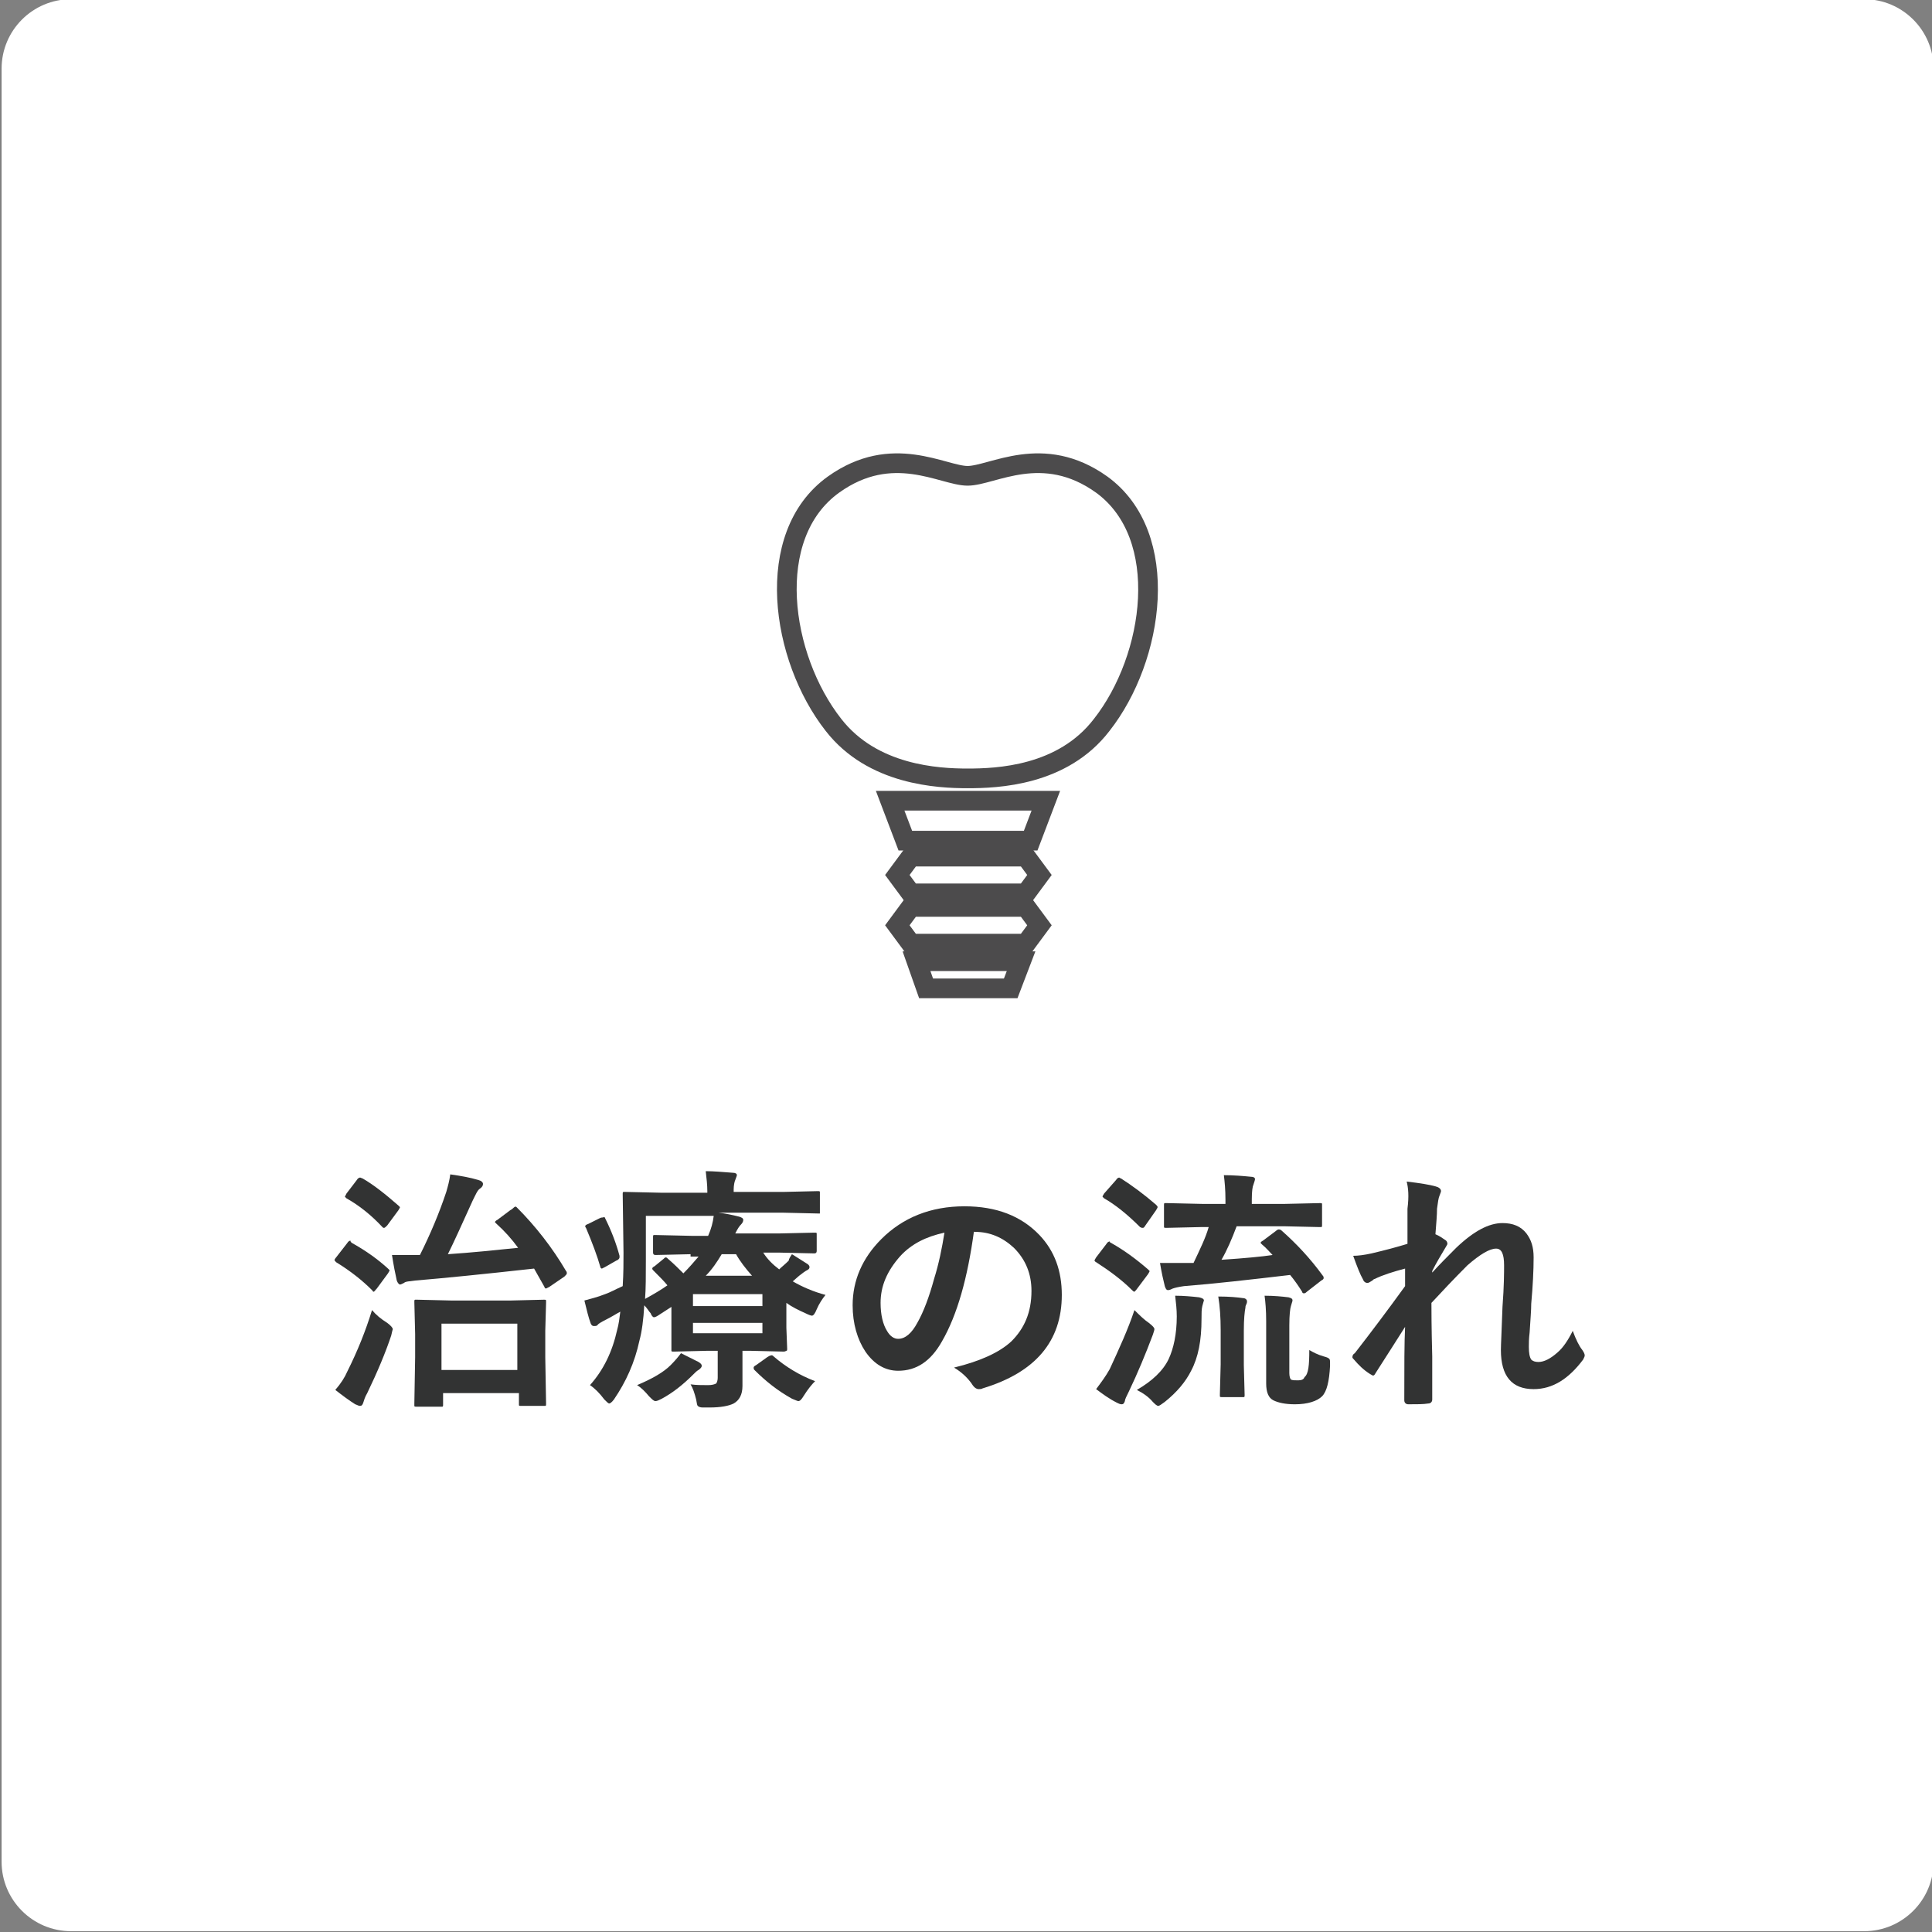 <?xml version="1.0" encoding="utf-8"?>
<!-- Generator: Adobe Illustrator 27.7.0, SVG Export Plug-In . SVG Version: 6.00 Build 0)  -->
<svg version="1.1" id="レイヤー_1" xmlns="http://www.w3.org/2000/svg" xmlns:xlink="http://www.w3.org/1999/xlink" x="0px"
	 y="0px" viewBox="0 0 242 242" style="enable-background:new 0 0 242 242;" xml:space="preserve">
<rect x="0" y="0" width="242" height="242" fill="#808080" stroke="none"/>
<style type="text/css">
	.st0{fill:#FFFFFF;}
	.st1{fill:#323333;}
	.st2{fill:none;stroke:#4C4B4C;stroke-width:2.466;stroke-miterlimit:10;}
</style>
<path class="st0" d="M233.5,241.9H8.9c-4.8,0-8.7-3.9-8.7-8.7V8.6c0-4.8,3.9-8.7,8.7-8.7h224.6c4.8,0,8.7,3.9,8.7,8.7v224.6
	C242.2,238,238.3,241.9,233.5,241.9z"/>
<g>
	<path class="st1" d="M44.1,155.7c1.8,1,3.3,2.1,4.5,3.2c0.1,0.1,0.2,0.2,0.2,0.2c0,0.1-0.1,0.2-0.2,0.4l-1.4,1.9
		c-0.2,0.2-0.3,0.4-0.4,0.4c-0.1,0-0.1-0.1-0.2-0.2c-1.2-1.2-2.7-2.4-4.5-3.5c-0.1-0.1-0.2-0.2-0.2-0.3c0,0,0.1-0.2,0.2-0.3l1.4-1.8
		c0.1-0.2,0.3-0.3,0.4-0.3C43.9,155.6,44,155.6,44.1,155.7z M42,174.1c0.7-0.8,1.2-1.6,1.5-2.3c1.3-2.6,2.3-5.1,3.1-7.7
		c0.5,0.6,1.1,1.1,1.9,1.6c0.4,0.3,0.7,0.6,0.7,0.8c0,0-0.1,0.3-0.2,0.8c-0.7,2.1-1.7,4.5-3,7.2c-0.3,0.5-0.4,0.9-0.5,1.2
		c-0.1,0.3-0.2,0.4-0.4,0.4c-0.2,0-0.3-0.1-0.6-0.2C43.7,175.4,42.9,174.8,42,174.1z M45.4,147.6c1.4,0.8,2.9,2,4.5,3.4
		c0.1,0.1,0.2,0.2,0.2,0.2c0,0.1-0.1,0.2-0.2,0.4l-1.4,1.9c-0.2,0.2-0.3,0.3-0.4,0.3c-0.1,0-0.1,0-0.2-0.1c-1.4-1.5-2.9-2.7-4.5-3.6
		c-0.1-0.1-0.2-0.2-0.2-0.2c0,0,0.1-0.2,0.2-0.4l1.3-1.7c0.1-0.2,0.3-0.3,0.4-0.3C45.2,147.5,45.3,147.6,45.4,147.6z M64.7,151.2
		c2.4,2.4,4.5,5.1,6.2,8c0.1,0.1,0.1,0.2,0.1,0.3c0,0.1-0.1,0.2-0.3,0.4l-1.9,1.3c-0.2,0.1-0.4,0.2-0.4,0.2c-0.1,0-0.2-0.1-0.2-0.2
		c-0.4-0.7-0.8-1.4-1.3-2.3c-6.3,0.7-11.3,1.2-14.9,1.5c-0.7,0.1-1.2,0.1-1.4,0.3c-0.2,0.1-0.4,0.2-0.5,0.2s-0.3-0.2-0.4-0.5
		c-0.2-0.9-0.4-1.9-0.6-3.2c0.6,0,1.3,0,1.8,0c0.6,0,1.1,0,1.5,0h0.2c1.3-2.6,2.4-5.2,3.3-7.9c0.2-0.7,0.4-1.4,0.5-2.2
		c1.4,0.2,2.5,0.4,3.5,0.7c0.4,0.1,0.6,0.3,0.6,0.5s-0.1,0.4-0.4,0.6c-0.3,0.2-0.5,0.7-0.9,1.5c-1.4,3.1-2.4,5.3-3.1,6.7
		c3-0.2,5.9-0.5,8.8-0.8c-0.8-1.1-1.7-2.1-2.7-3c-0.1-0.1-0.2-0.2-0.2-0.2c0-0.1,0.1-0.2,0.3-0.3l1.6-1.2c0.2-0.1,0.3-0.2,0.3-0.2
		C64.5,151.1,64.6,151.1,64.7,151.2z M54.9,176.2h-2.7c-0.2,0-0.3,0-0.3-0.1c0,0,0-0.1,0-0.3l0.1-5.8v-2.9l-0.1-4
		c0-0.2,0-0.3,0.1-0.3s0.1,0,0.3,0l4.2,0.1h7.5l4.1-0.1c0.2,0,0.3,0,0.3,0.1c0,0,0,0.1,0,0.3l-0.1,3.5v3.3l0.1,5.8
		c0,0.2,0,0.3-0.1,0.3s-0.1,0-0.3,0h-2.7c-0.2,0-0.3,0-0.3-0.1c0,0,0-0.1,0-0.3v-1.2h-9.5v1.4c0,0.2,0,0.3-0.1,0.3
		C55.2,176.2,55.1,176.2,54.9,176.2z M55.3,165.8v5.8h9.5v-5.8H55.3z"/>
	<path class="st1" d="M99.2,157.1c0.5,0.3,1.1,0.7,1.9,1.2c0.2,0.1,0.3,0.3,0.3,0.4c0,0.2-0.1,0.3-0.3,0.4c-0.2,0.1-0.5,0.3-1,0.7
		l-0.8,0.7c1.2,0.7,2.6,1.3,4.1,1.7c-0.4,0.5-0.8,1.1-1.1,1.8c-0.2,0.5-0.4,0.8-0.6,0.8c-0.1,0-0.4-0.1-0.8-0.3
		c-0.9-0.4-1.7-0.8-2.4-1.3v3.1l0.1,2.6c0,0.2,0,0.3-0.1,0.3c0,0-0.2,0.1-0.3,0.1l-4.2-0.1h-1v1.4l0,3c0,1.1-0.4,1.8-1.1,2.2
		c-0.6,0.3-1.6,0.5-3,0.5h-0.5H88c-0.3,0-0.5-0.1-0.6-0.2c-0.1-0.1-0.1-0.3-0.2-0.8c-0.2-0.8-0.4-1.4-0.7-1.9
		c0.7,0.1,1.4,0.1,2.2,0.1c0.5,0,0.8-0.1,1-0.2c0.1-0.1,0.2-0.4,0.2-0.7v-3.4h-1.3l-4.2,0.1c-0.2,0-0.3,0-0.3-0.1c0,0,0-0.1,0-0.3
		l0-2.9v-2.3l-1.7,1.1c-0.3,0.2-0.5,0.2-0.5,0.2c-0.1,0-0.3-0.2-0.4-0.5c-0.2-0.2-0.4-0.6-0.8-1c-0.1,1.8-0.3,3.3-0.6,4.4
		c-0.6,2.8-1.7,5.2-3.2,7.4c-0.3,0.4-0.5,0.5-0.6,0.5s-0.3-0.2-0.6-0.5c-0.6-0.8-1.2-1.4-1.8-1.8c1.7-1.9,2.8-4.2,3.4-6.9
		c0.2-0.7,0.3-1.5,0.4-2.3c-0.4,0.2-1,0.6-1.8,1c-0.6,0.3-0.9,0.5-1,0.6c-0.1,0.2-0.3,0.2-0.5,0.2c-0.2,0-0.3-0.1-0.4-0.3
		c-0.3-0.8-0.5-1.7-0.8-2.9c0.7-0.2,1.6-0.4,2.6-0.8c0.6-0.2,1.3-0.6,2.2-1c0.1-1.6,0.1-3,0.1-4.2l-0.1-7.3c0-0.2,0-0.3,0.1-0.3
		c0,0,0.1,0,0.3,0l4.4,0.1h5.8v-0.2c0-0.8-0.1-1.6-0.2-2.5c1,0,2.1,0.1,3.4,0.2c0.3,0,0.5,0.1,0.5,0.3c0,0.1-0.1,0.3-0.2,0.6
		c-0.1,0.2-0.2,0.7-0.2,1.2v0.3h6.2l4.3-0.1c0.2,0,0.3,0,0.3,0.1c0,0,0,0.1,0,0.3v2.1c0,0.2,0,0.3,0,0.3c0,0-0.1,0-0.3,0l-4.3-0.1
		h-8.1c0.9,0.1,1.8,0.3,2.6,0.5c0.3,0.1,0.5,0.2,0.5,0.4c0,0.2-0.1,0.4-0.3,0.6c-0.2,0.2-0.4,0.5-0.7,1.1h5.5l4.4-0.1
		c0.2,0,0.3,0,0.3,0.1c0,0,0,0.1,0,0.3v1.9c0,0.2-0.1,0.3-0.3,0.3l-4.4-0.1h-2c0.5,0.8,1.2,1.5,2,2.1c0.3-0.3,0.7-0.6,1.2-1.1
		C98.8,157.7,99,157.4,99.2,157.1z M75.8,152.6c0.8,1.6,1.4,3.2,1.8,4.7c0,0.1,0,0.2,0,0.2c0,0.1-0.1,0.3-0.4,0.4l-1.4,0.8
		c-0.2,0.1-0.4,0.2-0.4,0.2c-0.1,0-0.2-0.1-0.2-0.2c-0.4-1.4-1-3-1.8-4.9c-0.1-0.1-0.1-0.2-0.1-0.2c0-0.1,0.1-0.2,0.4-0.3l1.4-0.7
		c0.2-0.1,0.3-0.1,0.4-0.1C75.7,152.4,75.8,152.5,75.8,152.6z M85.3,169.5c1.2,0.6,2,1,2.2,1.1c0.3,0.2,0.4,0.3,0.4,0.5
		c0,0.1-0.1,0.3-0.4,0.5c-0.2,0.1-0.4,0.3-0.7,0.6c-1.3,1.3-2.6,2.3-3.9,3c-0.4,0.2-0.6,0.3-0.8,0.3s-0.4-0.2-0.8-0.6
		c-0.5-0.6-1-1.1-1.5-1.4c1.9-0.8,3.3-1.6,4.2-2.5C84.6,170.4,85,169.9,85.3,169.5z M86.5,157.1l-4.4,0.1c-0.2,0-0.3-0.1-0.3-0.3
		v-1.9c0-0.2,0-0.3,0.1-0.3s0.1,0,0.3,0l4.4,0.1h2.1c0.4-0.9,0.6-1.7,0.7-2.5h-8.5v5.5c0,2,0,3.6-0.1,4.9c1.1-0.6,2.1-1.2,2.8-1.7
		c-0.4-0.5-1-1.1-1.8-1.9c-0.1-0.1-0.1-0.2-0.1-0.2c0-0.1,0.1-0.2,0.3-0.3l1.1-0.9c0.1-0.1,0.2-0.2,0.3-0.2c0.1,0,0.2,0.1,0.3,0.2
		c0.7,0.6,1.3,1.2,1.9,1.8c0.7-0.7,1.3-1.4,1.9-2.1H86.5z M95.5,162.1h-8.7v1.5h8.7V162.1z M95.5,167v-1.3h-8.7v1.3H95.5z
		 M94.2,159.8c-0.8-0.9-1.5-1.8-2-2.7h-1.8c-0.6,1-1.2,1.9-2,2.7H94.2z M96.9,169.9c1.5,1.3,3.3,2.4,5.2,3.1c-0.4,0.4-0.9,1-1.4,1.8
		c-0.3,0.5-0.5,0.7-0.7,0.7c-0.1,0-0.3-0.1-0.8-0.3c-1.8-1-3.3-2.2-4.7-3.6c-0.1-0.1-0.1-0.2-0.1-0.3c0-0.1,0.1-0.2,0.3-0.3l1.4-1
		c0.2-0.1,0.3-0.2,0.4-0.2C96.7,169.7,96.8,169.8,96.9,169.9z"/>
	<path class="st1" d="M122,154.2c-0.8,5.9-2.1,10.5-4,13.8c-1.4,2.5-3.2,3.7-5.5,3.7c-1.6,0-3-0.8-4.1-2.4c-1-1.5-1.6-3.5-1.6-5.8
		c0-3.1,1.2-5.9,3.6-8.3c2.7-2.7,6.2-4.1,10.4-4.1c4,0,7.1,1.2,9.4,3.6c1.9,2,2.8,4.5,2.8,7.5c0,5.8-3.3,9.7-9.9,11.7
		c-0.2,0.1-0.3,0.1-0.5,0.1c-0.3,0-0.6-0.2-0.9-0.7c-0.5-0.7-1.2-1.4-2.2-2c3.3-0.8,5.7-1.9,7.2-3.3c1.6-1.6,2.5-3.6,2.5-6.3
		c0-2.1-0.7-3.9-2.2-5.4c-1.4-1.3-3-2-4.9-2H122z M118.3,154.4c-2.3,0.5-4.1,1.4-5.5,2.9c-1.7,1.9-2.5,3.8-2.5,5.9
		c0,1.5,0.3,2.7,0.8,3.5c0.4,0.7,0.9,1,1.4,1c0.9,0,1.7-0.7,2.4-2c0.8-1.4,1.5-3.3,2.1-5.5C117.6,158.3,118,156.3,118.3,154.4z"/>
	<path class="st1" d="M139.2,155.7c1.6,0.9,3.1,2,4.6,3.3c0.1,0.1,0.2,0.2,0.2,0.2c0,0.1-0.1,0.2-0.2,0.4l-1.5,2
		c-0.1,0.1-0.2,0.2-0.2,0.2c-0.1,0-0.2-0.1-0.3-0.2c-1.3-1.3-2.8-2.4-4.5-3.5c-0.2-0.1-0.2-0.2-0.2-0.2c0-0.1,0.1-0.2,0.2-0.4
		l1.3-1.7c0.1-0.2,0.3-0.3,0.4-0.3C139,155.6,139,155.6,139.2,155.7z M137.3,174c0.6-0.8,1.2-1.6,1.7-2.5c1.2-2.6,2.3-5,3.1-7.4
		c0.6,0.6,1.2,1.2,1.8,1.6c0.5,0.4,0.7,0.6,0.7,0.8c0,0.1-0.1,0.4-0.2,0.7c-0.9,2.4-1.9,4.8-3,7.1c-0.3,0.6-0.5,1-0.5,1.2
		c-0.1,0.3-0.2,0.4-0.4,0.4c-0.2,0-0.4-0.1-0.6-0.2C138.9,175.2,138.1,174.6,137.3,174z M140.4,147.6c1.4,0.9,2.9,2,4.4,3.3
		c0.1,0.1,0.2,0.2,0.2,0.3c0,0.1-0.1,0.2-0.2,0.4l-1.4,2c-0.1,0.2-0.2,0.2-0.3,0.2c-0.1,0-0.1,0-0.3-0.1c-1.6-1.6-3.1-2.8-4.5-3.6
		c-0.1-0.1-0.2-0.2-0.2-0.2c0-0.1,0.1-0.2,0.2-0.4l1.5-1.7c0.1-0.2,0.3-0.3,0.4-0.3C140.2,147.5,140.3,147.6,140.4,147.6z
		 M142.4,174.1c1.9-1.1,3.3-2.4,4-3.9c0.6-1.3,1-3.1,1-5.3c0-0.9-0.1-1.7-0.2-2.6c1.1,0,2.1,0.1,3,0.2c0.4,0.1,0.6,0.2,0.6,0.4
		c0,0-0.1,0.3-0.2,0.7c-0.1,0.4-0.1,0.9-0.1,1.6c0,2.7-0.4,4.8-1.3,6.5c-0.7,1.4-1.8,2.7-3.3,3.9c-0.4,0.3-0.7,0.5-0.8,0.5
		c-0.2,0-0.4-0.2-0.7-0.5C143.9,175,143.2,174.5,142.4,174.1z M160.6,154.2c1.8,1.6,3.5,3.4,5.1,5.6c0.1,0.1,0.1,0.2,0.1,0.3
		c0,0.1-0.1,0.2-0.3,0.3l-1.8,1.4c-0.2,0.2-0.3,0.2-0.4,0.2c-0.1,0-0.2-0.1-0.2-0.2c-0.5-0.8-1-1.5-1.5-2.1
		c-5.1,0.6-9.5,1.1-13.3,1.4c-0.7,0.1-1.1,0.2-1.4,0.3c-0.2,0.1-0.4,0.2-0.6,0.2c-0.2,0-0.3-0.2-0.4-0.5c-0.2-0.8-0.4-1.7-0.6-2.9
		c0.5,0,1,0,1.5,0c0.3,0,0.9,0,1.7,0l1,0c0.8-1.7,1.5-3.1,1.9-4.5h-0.9l-4.4,0.1c-0.2,0-0.3,0-0.3-0.1c0,0,0-0.1,0-0.3V151
		c0-0.2,0-0.3,0.1-0.3c0,0,0.1,0,0.3,0l4.4,0.1h2.9v-0.5c0-1.3-0.1-2.3-0.2-3.1c1.2,0,2.4,0.1,3.4,0.2c0.3,0,0.5,0.1,0.5,0.3
		c0,0.1-0.1,0.4-0.2,0.7c-0.1,0.2-0.2,0.8-0.2,1.8v0.6h4.1l4.4-0.1c0.2,0,0.3,0,0.3,0.1c0,0,0,0.1,0,0.3v2.3c0,0.2,0,0.3-0.1,0.3
		c0,0-0.1,0-0.3,0l-4.4-0.1h-5.9c-0.6,1.6-1.2,3-1.9,4.2c3-0.2,5.1-0.4,6.4-0.6c-0.4-0.4-0.8-0.9-1.3-1.3c-0.1-0.1-0.2-0.2-0.2-0.2
		c0-0.1,0.1-0.2,0.3-0.3l1.6-1.2c0.1-0.1,0.3-0.2,0.3-0.2C160.3,154,160.4,154,160.6,154.2z M152.6,162.4c1.4,0,2.4,0.1,3.1,0.2
		c0.3,0,0.5,0.2,0.5,0.4c0,0.1,0,0.2-0.1,0.4c-0.1,0.2-0.1,0.3-0.1,0.4c-0.1,0.5-0.2,1.4-0.2,2.9v4.3l0.1,3.7c0,0.2,0,0.3-0.1,0.3
		c0,0-0.1,0-0.3,0h-2.4c-0.2,0-0.3,0-0.3-0.1s0-0.1,0-0.3l0.1-3.7v-4.3C152.9,165,152.8,163.6,152.6,162.4z M164,169.1
		c0.5,0.3,1.1,0.6,1.8,0.8c0.4,0.1,0.6,0.2,0.7,0.3c0.1,0.1,0.1,0.3,0.1,0.5c0,0.1,0,0.2,0,0.4c-0.1,1.9-0.4,3.2-1,3.8
		c-0.6,0.6-1.8,1-3.4,1c-1.2,0-2.1-0.2-2.7-0.5c-0.6-0.3-0.9-1-0.9-2.1v-7.8c0-1.4-0.1-2.5-0.2-3.2c1.2,0,2.2,0.1,3,0.2
		c0.4,0.1,0.5,0.2,0.5,0.4c0,0.1-0.1,0.3-0.2,0.7c-0.1,0.3-0.2,1.1-0.2,2.4v6c0,0.4,0.1,0.7,0.2,0.8c0.2,0.1,0.5,0.1,0.9,0.1
		c0.4,0,0.7-0.1,0.8-0.4C163.9,172.1,164,171,164,169.1z"/>
	<path class="st1" d="M176.2,148c1.7,0.2,2.9,0.4,3.6,0.6c0.4,0.1,0.7,0.3,0.7,0.6c0,0.1-0.1,0.3-0.2,0.6c-0.1,0.2-0.2,0.8-0.3,1.6
		c0,0.8-0.1,1.9-0.2,3.2c0.5,0.2,0.9,0.5,1.2,0.7c0.2,0.1,0.3,0.3,0.3,0.5c0,0.1-0.1,0.2-0.2,0.4c-0.6,1-1.2,2-1.7,3v0.2
		c0.9-1,1.9-2,3-3.1c2.2-2.1,4.1-3.1,5.8-3.1c1.3,0,2.3,0.4,3,1.3c0.6,0.8,0.9,1.7,0.9,3c0,1.6-0.1,3.6-0.3,5.8c0,0.8-0.1,2-0.2,3.6
		c-0.1,0.8-0.1,1.4-0.1,1.8c0,0.8,0.1,1.3,0.3,1.6c0.2,0.2,0.5,0.3,0.9,0.3c0.7,0,1.5-0.4,2.4-1.2c0.7-0.6,1.3-1.5,1.9-2.7
		c0.4,1.1,0.8,1.9,1.2,2.4c0.2,0.3,0.3,0.5,0.3,0.7c0,0.1-0.1,0.3-0.2,0.5c-1.8,2.4-3.8,3.7-6.2,3.7c-2.7,0-4.1-1.6-4.1-4.9
		c0-0.7,0.1-2.4,0.2-5.4c0.2-2.6,0.2-4.4,0.2-5.2c0-1.4-0.3-2.1-1-2.1c-0.8,0-2,0.7-3.6,2.1c-1.7,1.7-3.2,3.3-4.5,4.7
		c0,0.8,0,3,0.1,6.7c0,2.3,0,4.2,0,5.4c0,0.3-0.2,0.5-0.5,0.5c-0.6,0.1-1.4,0.1-2.5,0.1c-0.3,0-0.5-0.2-0.5-0.5c0-4.2,0-7.2,0.1-9.2
		c-1,1.6-2.3,3.6-3.7,5.8c-0.1,0.2-0.2,0.3-0.3,0.3c-0.1,0-0.2-0.1-0.4-0.2c-0.8-0.5-1.4-1.1-2-1.8c-0.1-0.1-0.2-0.2-0.2-0.3
		c0-0.2,0.1-0.4,0.3-0.5c2.1-2.7,4.2-5.5,6.3-8.4c0-0.9,0-1.7,0-2.2c-1.5,0.4-2.8,0.8-3.8,1.3c-0.1,0-0.2,0.1-0.3,0.2
		c-0.3,0.2-0.5,0.3-0.6,0.3c-0.3,0-0.5-0.2-0.6-0.5c-0.3-0.5-0.7-1.5-1.2-2.9c0.6,0,1.4-0.1,2.3-0.3c1.7-0.4,3.2-0.8,4.5-1.2v-4.4
		C176.5,149.8,176.4,148.8,176.2,148z"/>
</g>
<path class="st2" d="M138,60.7c-7.4-5.3-13.7-1.1-16.8-1.1c-3.1,0-9.4-4.2-16.8,1.1c-8.9,6.4-6.6,21.7,0,30.1
	c4.9,6.3,13.1,6.7,16.8,6.7c3.7,0,11.9-0.3,16.8-6.7C144.6,82.4,146.8,67.1,138,60.7z"/>
<polygon class="st2" points="113.4,100.3 111.5,100.3 113.4,105.3 129.1,105.3 131,100.3 129.1,100.3 "/>
<polygon class="st2" points="116,123.8 126.6,123.8 127.9,120.4 114.8,120.4 "/>
<polygon class="st2" points="114.1,107.3 112.4,109.6 114.1,111.9 128.5,111.9 130.2,109.6 128.5,107.3 "/>
<polygon class="st2" points="114.1,113.6 112.4,115.9 114.1,118.2 128.5,118.2 130.2,115.9 128.5,113.6 "/>
</svg>
